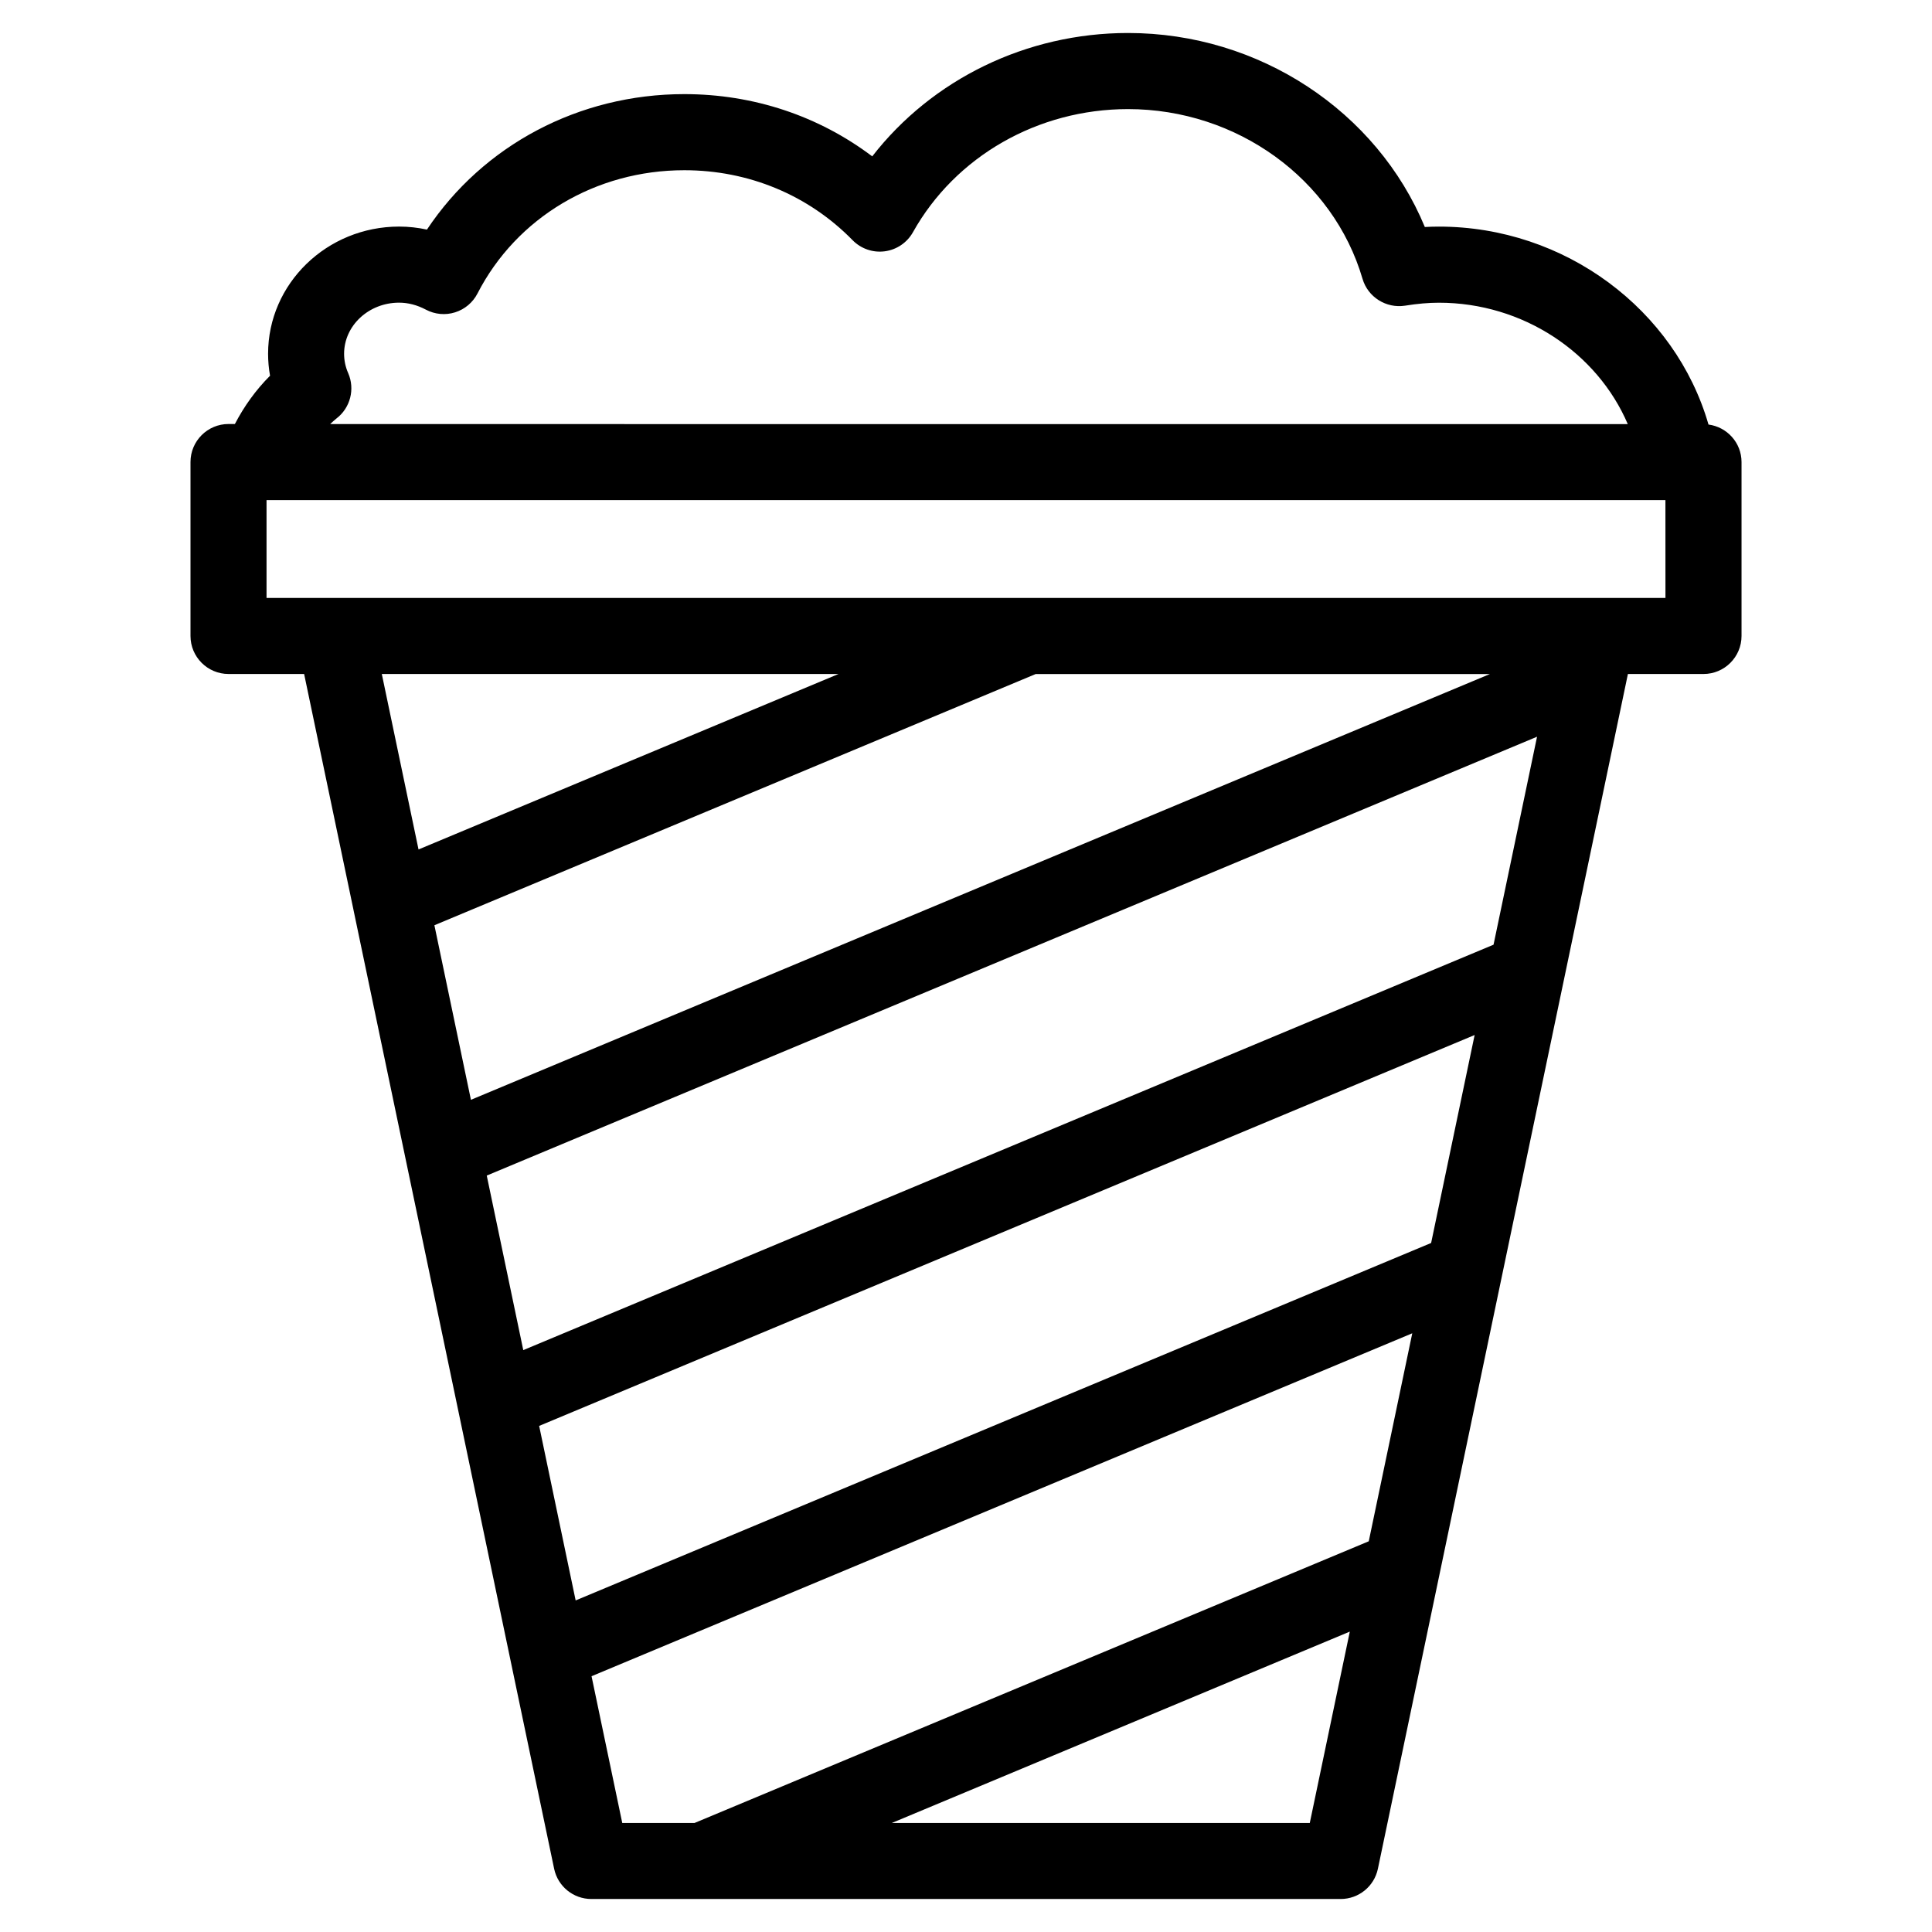<?xml version="1.0" encoding="UTF-8"?>
<!-- The Best Svg Icon site in the world: iconSvg.co, Visit us! https://iconsvg.co -->
<svg fill="#000000" width="800px" height="800px" version="1.1" viewBox="144 144 512 512" xmlns="http://www.w3.org/2000/svg">
 <path d="m596.77 256.51c-8.766-30.414-38.004-52.457-71.43-52.457-1.23 0-2.473 0.035-3.742 0.105-12.703-30.656-43.879-51.414-78.645-51.414-26.938 0-51.938 12.277-67.801 32.695-14.172-10.707-31.469-16.496-49.797-16.496-27.961 0-53.344 13.559-68.211 35.902-2.418-0.527-4.883-0.801-7.375-0.801-19.145 0-34.723 15.121-34.723 33.703 0 1.969 0.176 3.914 0.52 5.824-3.785 3.785-6.883 8.113-9.316 12.793h-1.688c-5.562 0-10.078 4.516-10.078 10.078v46.09c0 5.562 4.516 10.078 10.078 10.078h20.035l13.055 62.375c0.004 0.039 0.016 0.074 0.02 0.117l41.625 198.92c0.004 0.023 0.012 0.051 0.016 0.082l11.539 55.133c0.977 4.672 5.094 8.016 9.863 8.016h29.344c0.012 0 0.02 0.004 0.035 0.004s0.035-0.004 0.051-0.004h169.15c4.766 0 8.887-3.344 9.863-8.016l65.844-314.66c0.004-0.031 0.012-0.055 0.016-0.086l0.395-1.879h20.031c5.562 0 10.078-4.516 10.078-10.078v-46.09c-0.004-5.106-3.82-9.281-8.75-9.938zm-363.61-1.605c3.688-2.82 4.969-7.801 3.102-12.051-0.711-1.621-1.074-3.336-1.074-5.094 0-7.473 6.535-13.551 14.57-13.551 2.398 0 4.793 0.625 7.113 1.855 2.383 1.258 5.168 1.523 7.734 0.707 2.57-0.805 4.711-2.609 5.941-5.008 10.352-20.141 31.352-32.652 54.801-32.652 17.055 0 32.898 6.586 44.605 18.547 2.223 2.266 5.375 3.359 8.531 2.938 3.148-0.418 5.91-2.297 7.461-5.062 11.266-20.121 33.109-32.621 57-32.621 28.84 0 54.391 18.488 62.137 44.969 1.426 4.875 6.289 7.898 11.266 7.125 3.289-0.527 6.231-0.785 8.984-0.785 22.27 0 41.945 13.227 50.047 32.172l-343.88-0.008c0.559-0.5 1.07-1.027 1.664-1.48zm305.69 67.715-270.05 112.84-9.68-46.262 159.36-66.578zm-15.586 150.78-226.71 94.727-9.672-46.246 247.91-103.59zm16.539-79.047-257.13 107.44-9.68-46.254 278.34-116.3zm-284.89-25.238-9.73-46.496h121.02zm45.852 219.1 217.5-90.879-11.531 55.121-178.67 74.648h-19.16zm190.34 38.891h-110.76l121.37-50.715zm94.258-324.64h-168.82-0.109-201.8v-25.938h370.72z"/>
</svg>